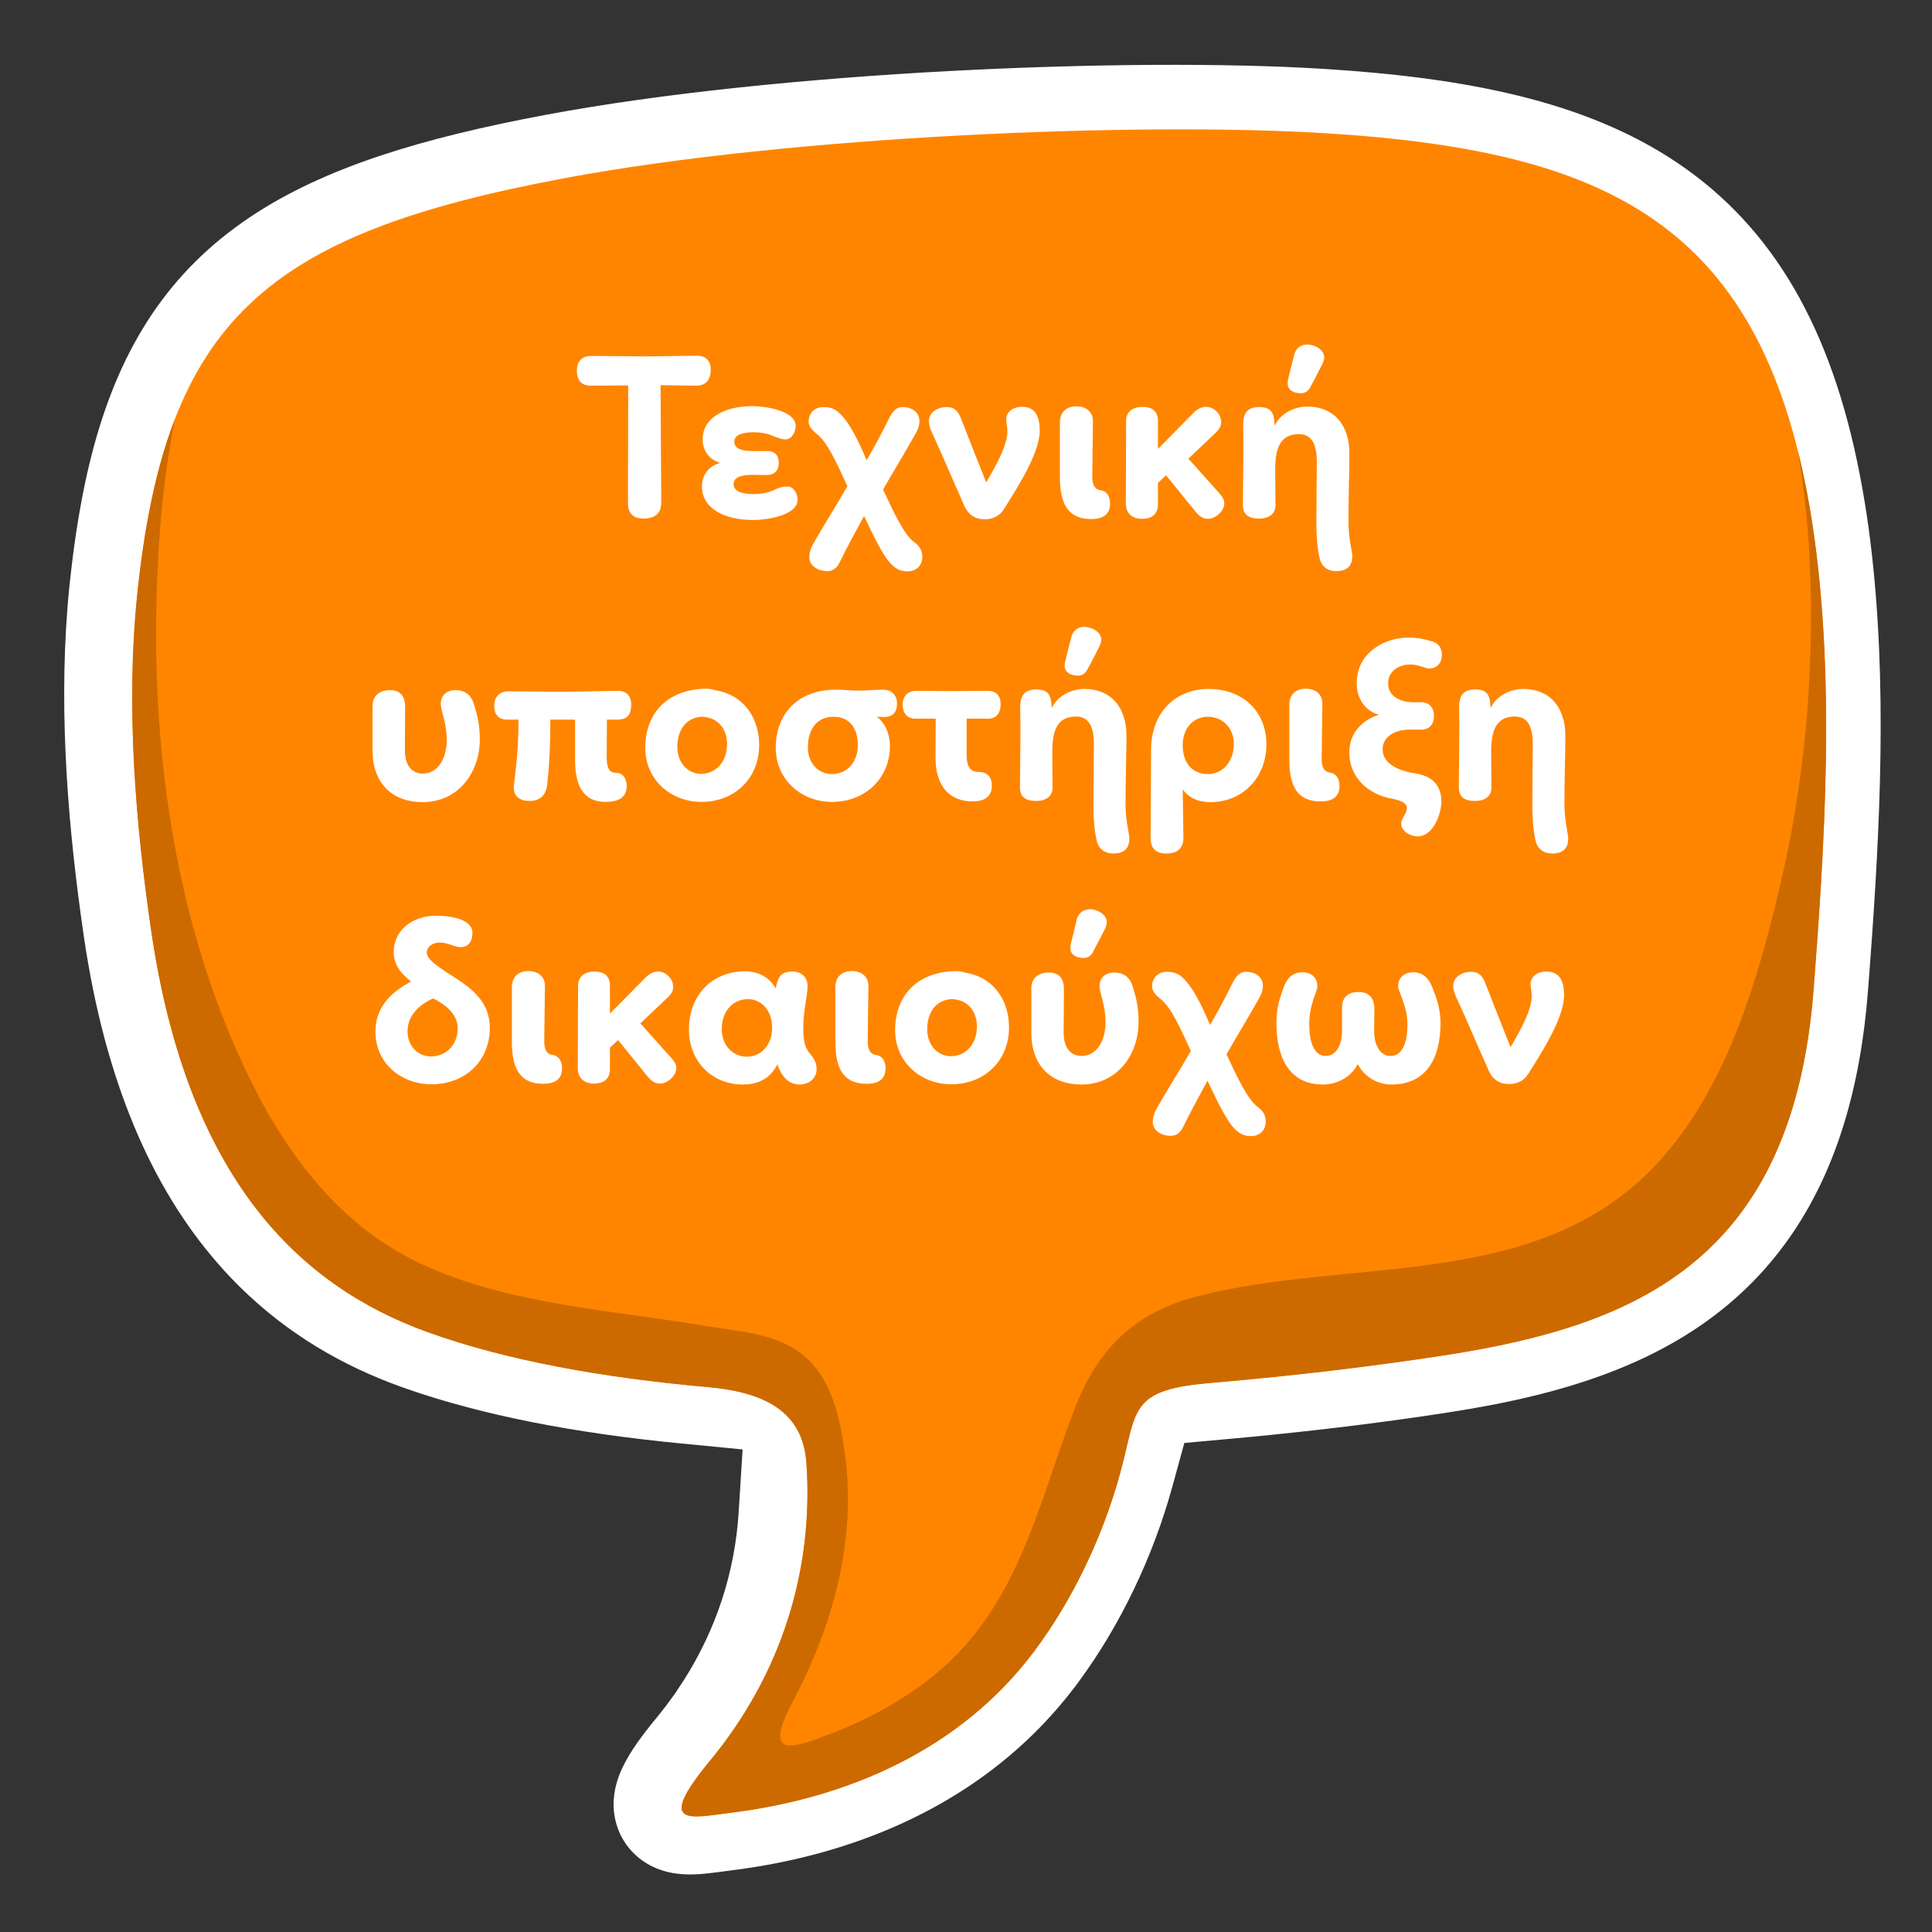<svg width="130" height="130" viewBox="0 0 130 130" fill="none" xmlns="http://www.w3.org/2000/svg">
<rect x="0" y="0" width="130" height="130" fill="#333333" stroke="none"/>
<g clip-path="url(#clip0_34_281)">
<path d="M36.678 7.735C28.459 9.279 21.835 11.244 16.789 14.632L16.299 14.97C11.002 18.702 7.893 23.821 6.15 30.67L6.139 30.716L6.049 31.081C6.023 31.185 5.998 31.287 5.976 31.381L5.975 31.384C5.957 31.461 5.919 31.621 5.888 31.756L5.887 31.759L5.801 32.148L5.701 32.611C5.692 32.652 5.685 32.692 5.675 32.744L5.575 33.232L5.544 33.388C5.527 33.476 5.502 33.613 5.493 33.66L5.493 33.663L5.492 33.672C5.236 35.028 5.019 36.45 4.839 37.939L4.667 39.486C3.907 46.973 4.497 54.7 5.44 61.589L5.638 62.988C7.07 72.783 10.215 79.91 14.63 84.983L15.098 85.509L15.465 85.904L15.79 86.241L16.106 86.559C19.381 89.8 23.111 91.921 26.946 93.301L27.457 93.482C30.016 94.371 32.784 95.088 35.68 95.668C38.868 96.305 42.255 96.78 45.754 97.12L49.969 97.53L49.703 101.756C49.45 105.77 48.206 109.613 46.003 113.072L45.98 113.109L45.976 113.111C45.844 113.317 45.71 113.52 45.576 113.717L45.565 113.747L45.535 113.79L45.258 114.179L45.257 114.18C44.999 114.541 44.731 114.896 44.455 115.243L44.452 115.247L44.447 115.252L44.443 115.257L44.438 115.264L44.186 115.578L44.15 115.62C44.022 115.774 43.898 115.927 43.778 116.077L43.425 116.53C42.703 117.472 41.912 118.617 41.537 119.823C41.339 120.457 41.115 121.547 41.49 122.783L41.576 123.042C42.041 124.304 42.967 125.136 43.887 125.588C44.724 125.998 45.522 126.087 45.969 126.114C46.466 126.145 46.934 126.119 47.284 126.09C47.546 126.067 47.942 126.02 48.345 125.968C48.537 125.943 48.717 125.92 48.865 125.9C48.991 125.883 49.143 125.862 49.224 125.852L49.935 125.758C57.281 124.723 64.609 121.811 70.119 116.088L70.442 115.741C70.69 115.475 70.944 115.194 71.197 114.9C71.552 114.488 71.895 114.065 72.226 113.634L72.228 113.632C72.23 113.629 72.237 113.62 72.244 113.611C72.259 113.591 72.274 113.572 72.285 113.558L72.311 113.525C72.316 113.52 72.317 113.516 72.32 113.513C72.323 113.51 72.325 113.508 72.325 113.508C72.342 113.486 72.33 113.502 72.356 113.469C72.377 113.442 72.398 113.414 72.418 113.388L72.561 113.191C72.566 113.183 72.572 113.178 72.575 113.173C72.581 113.165 72.593 113.147 72.606 113.129L72.628 113.099L72.63 113.096L72.632 113.095C72.632 113.095 72.632 113.093 72.633 113.091C72.634 113.089 72.637 113.086 72.639 113.083C72.641 113.08 72.644 113.076 72.648 113.072C75.354 109.378 77.573 104.812 78.887 100.024L79.692 97.094L82.718 96.82C86.772 96.454 90.655 96.007 94.237 95.511L95.754 95.295L97.439 95.041C105.103 93.856 112.93 91.71 118.46 85.705L118.688 85.453L118.691 85.448L118.731 85.405C119.336 84.724 119.911 83.996 120.452 83.219L120.727 82.815C123.512 78.636 125.18 73.322 125.694 66.654L125.835 64.795C126.507 55.75 127.017 45.817 125.851 36.426L125.724 35.454C125.565 34.303 125.381 33.192 125.176 32.122L125.13 31.887C123.234 22.123 119.336 15.307 112.852 10.947C106.582 6.732 98.475 5.231 89.148 4.64L89.027 4.632C76.186 3.836 52.426 4.78 36.678 7.735Z" fill="white"/>
<path d="M9.228 40.092C11.126 21.501 17.901 15.761 37.894 12.006C53.311 9.113 76.823 8.184 89.342 8.974C108.771 10.204 119.221 15.369 122.092 36.239C123.442 46.069 122.795 56.697 122.035 66.56C120.637 84.677 110.284 89.174 97.263 91.188C92.557 91.915 87.17 92.57 81.464 93.055C76.341 93.492 76.479 94.651 75.616 98.186C74.452 102.962 72.255 107.558 69.573 111.134C64.636 117.713 57.083 120.995 49.17 121.98C46.462 122.317 44.045 122.993 47.781 118.469C52.569 112.668 54.759 105.666 54.263 98.446C54.018 94.878 51.302 93.661 47.623 93.334C40.572 92.709 34.07 91.541 28.8 89.644C20.157 86.533 12.612 79.334 10.171 62.595C9.136 55.502 8.459 47.611 9.228 40.092Z" fill="#FF8500"/>
<path d="M47.621 93.334C40.57 92.708 34.068 91.541 28.798 89.644C20.155 86.533 12.61 79.334 10.169 62.595C9.135 55.502 8.458 47.61 9.225 40.09C9.711 35.335 10.518 31.426 11.781 28.172C10.898 32.506 10.59 36.985 10.516 41.139C10.32 52.133 12.216 63.766 17.321 73.597C19.462 77.72 22.41 81.565 26.417 84.01C32.419 87.673 40.62 88.053 47.386 89.207C49.951 89.645 52.785 89.704 54.635 91.739C56.116 93.367 56.574 95.765 56.86 97.865C57.639 103.616 56.042 109.418 53.365 114.452C51.209 118.504 53.461 117.588 56.005 116.615C58.259 115.753 60.4 114.597 62.355 113.116C68.417 108.53 69.729 101.572 72.274 94.882C73.824 90.803 76.308 88.328 80.548 87.231C90.956 84.537 103.409 86.946 111.462 78.336C116.161 73.311 118.258 66.037 119.799 59.498C121.393 52.727 122.036 45.732 121.813 38.786C121.724 36.012 121.458 33.16 120.971 30.333C121.424 32.148 121.8 34.105 122.093 36.236C123.443 46.066 122.796 56.694 122.037 66.557C120.639 84.674 110.286 89.17 97.265 91.184C92.559 91.912 87.172 92.567 81.465 93.052C76.343 93.488 76.481 94.648 75.618 98.183C74.454 102.959 72.257 107.555 69.575 111.13C64.638 117.71 57.085 120.992 49.172 121.977C46.464 122.314 44.047 122.99 47.783 118.465C52.571 112.665 54.761 105.663 54.264 98.443C54.017 94.878 51.3 93.661 47.621 93.334Z" fill="#CC6A00"/>
<path d="M98.156 67.47C97.916 66.958 97.788 66.686 97.788 66.318C97.788 65.726 98.412 65.39 98.972 65.39C99.516 65.39 99.756 65.662 99.964 66.206C100.444 67.438 101.164 69.278 101.644 70.462C102.348 69.246 103.068 67.982 103.068 66.974C103.068 66.702 102.988 66.494 102.988 66.222C102.988 65.742 103.404 65.374 104.06 65.374C105.036 65.374 105.244 66.174 105.244 66.974C105.244 68.446 103.82 70.702 102.844 72.238C102.572 72.686 102.14 72.942 101.532 72.942C100.908 72.942 100.428 72.654 100.14 71.966C99.196 69.838 98.636 68.494 98.156 67.47Z" fill="white"/>
<path d="M86.368 66.462C86.608 65.774 87.024 65.422 87.616 65.422C88.224 65.422 88.64 65.758 88.64 66.366C88.64 66.542 88.544 66.75 88.448 67.038C88.288 67.502 88.096 68.11 88.096 68.878C88.096 70.142 88.416 71.054 89.216 71.054C89.856 71.054 90.304 70.382 90.304 69.358C90.304 69.054 90.304 68.366 90.304 67.806C90.304 67.038 90.768 66.75 91.424 66.75C92.144 66.75 92.48 67.182 92.48 67.902C92.48 68.334 92.464 68.958 92.464 69.374C92.464 70.398 92.912 71.054 93.568 71.054C94.384 71.054 94.704 70.11 94.704 68.91C94.704 68.062 94.432 67.47 94.272 66.99C94.192 66.766 94.08 66.526 94.08 66.366C94.08 65.774 94.496 65.422 95.104 65.422C95.696 65.422 96.112 65.774 96.368 66.414C96.624 67.054 96.928 67.806 96.928 68.846C96.928 71.15 96.016 72.974 93.632 72.974C92.56 72.974 91.728 72.334 91.36 71.598C90.992 72.35 90.112 72.974 89.008 72.974C86.688 72.974 85.888 71.054 85.888 68.862C85.888 67.774 86.128 67.118 86.368 66.462Z" fill="white"/>
<path d="M77.904 74.462C78.672 73.118 79.312 72.142 80.129 70.718C79.472 69.278 78.817 67.822 78.16 67.278C77.856 67.022 77.52 66.75 77.52 66.382C77.52 65.726 78.001 65.39 78.513 65.39C78.897 65.39 79.264 65.47 79.6 65.806C80.288 66.446 80.897 67.726 81.424 68.974C81.793 68.318 82.288 67.47 82.897 66.222C83.201 65.582 83.489 65.39 83.856 65.39C84.385 65.39 84.977 65.678 84.977 66.334C84.977 66.846 84.704 67.182 84.368 67.79C83.76 68.862 83.184 69.79 82.528 70.942C83.264 72.526 83.969 74.014 84.641 74.494C85.008 74.75 85.168 75.086 85.168 75.47C85.168 76.062 84.752 76.446 84.177 76.446C83.745 76.446 83.409 76.302 83.088 75.966C82.528 75.422 81.856 73.998 81.249 72.718C80.609 73.902 80.049 74.926 79.648 75.758C79.424 76.254 79.136 76.43 78.769 76.43C78.225 76.43 77.569 76.126 77.569 75.502C77.569 75.102 77.713 74.782 77.904 74.462Z" fill="white"/>
<path d="M73.524 64.094C73.396 64.334 73.172 64.462 72.9 64.462C72.468 64.462 72.02 64.27 72.02 63.79C72.02 63.71 72.036 63.614 72.052 63.534C72.196 62.942 72.292 62.526 72.452 61.87C72.564 61.47 72.868 61.182 73.332 61.182C73.86 61.182 74.468 61.534 74.468 62.046C74.468 62.174 74.436 62.318 74.372 62.462C74.068 63.054 73.876 63.438 73.524 64.094ZM70.58 65.438C71.204 65.438 71.588 65.774 71.588 66.558L71.572 69.486C71.572 70.542 72.068 71.054 72.788 71.054C73.732 71.054 74.388 70.11 74.388 68.798C74.388 67.694 74.036 66.926 73.988 66.43C73.956 65.742 74.436 65.438 74.98 65.438C75.54 65.438 76.004 65.694 76.212 66.366C76.42 67.022 76.612 67.694 76.612 68.766C76.612 70.942 75.204 72.974 72.756 72.974C70.836 72.974 69.396 71.822 69.396 69.486V66.51C69.396 65.758 69.924 65.438 70.58 65.438Z" fill="white"/>
<path d="M64.343 65.342C64.535 65.342 64.727 65.374 64.903 65.438C66.951 65.758 67.895 67.406 67.895 69.134C67.895 71.342 66.279 72.958 64.007 72.958C61.959 72.958 60.231 71.47 60.231 69.326C60.231 66.958 61.751 65.374 64.343 65.342ZM65.735 69.07C65.735 67.998 65.079 67.262 64.055 67.23C63.079 67.262 62.391 67.998 62.391 69.262C62.391 70.334 63.095 71.07 63.991 71.07C64.951 71.07 65.735 70.286 65.735 69.07Z" fill="white"/>
<path d="M56.209 70.126V66.446C56.209 65.726 56.642 65.342 57.33 65.342C58.033 65.342 58.434 65.774 58.434 66.334L58.386 70.046C58.386 70.718 58.609 70.942 58.962 70.99C59.33 71.038 59.586 71.358 59.586 71.886C59.586 72.654 59.057 72.926 58.322 72.926C56.898 72.926 56.209 72.094 56.209 70.126Z" fill="white"/>
<path d="M54.052 69.182C54.052 70.238 54.228 70.59 54.564 70.974C54.836 71.31 54.948 71.582 54.948 71.966C54.948 72.542 54.452 72.974 53.796 72.974C52.996 72.974 52.532 72.302 52.308 71.614C51.956 72.334 51.284 72.974 50.004 72.974C47.796 72.974 46.356 71.31 46.356 69.278C46.356 66.958 47.924 65.358 50.132 65.358C51.076 65.358 51.812 65.806 52.196 66.51C52.34 65.822 52.468 65.374 53.332 65.374C53.94 65.374 54.34 65.774 54.34 66.35C54.34 66.974 54.052 67.95 54.052 69.182ZM48.564 69.262C48.564 70.318 49.3 71.102 50.244 71.102C51.204 71.102 51.956 70.318 51.956 69.166C51.956 67.982 51.236 67.23 50.324 67.23C49.348 67.23 48.564 67.998 48.564 69.262Z" fill="white"/>
<path d="M43.089 68.862L45.249 71.278C45.409 71.486 45.505 71.646 45.505 71.886C45.505 72.35 44.961 72.91 44.385 72.91C44.065 72.91 43.793 72.718 43.521 72.366L41.585 69.982L41.041 70.494V71.934C41.041 72.526 40.705 72.91 39.969 72.91C39.297 72.91 38.881 72.526 38.881 71.902L38.897 66.318C38.897 65.694 39.377 65.374 39.985 65.374C40.641 65.374 41.041 65.662 41.041 66.318V68.206L43.377 65.838C43.665 65.534 43.953 65.374 44.273 65.374C44.817 65.374 45.297 65.87 45.297 66.398C45.297 66.654 45.185 66.862 44.977 67.07L43.089 68.862Z" fill="white"/>
<path d="M34.444 70.126V66.446C34.444 65.726 34.876 65.342 35.564 65.342C36.268 65.342 36.668 65.774 36.668 66.334L36.62 70.046C36.62 70.718 36.844 70.942 37.196 70.99C37.564 71.038 37.82 71.358 37.82 71.886C37.82 72.654 37.292 72.926 36.556 72.926C35.132 72.926 34.444 72.094 34.444 70.126Z" fill="white"/>
<path d="M31.79 62.766C31.79 63.31 31.55 63.774 30.894 63.726C30.542 63.694 30.11 63.422 29.598 63.422C29.118 63.422 28.718 63.694 28.718 64.094C28.718 64.526 29.358 64.99 30.446 65.678C31.934 66.606 32.958 67.534 32.958 69.166C32.958 71.39 31.31 72.958 29.038 72.958C27.006 72.958 25.262 71.566 25.262 69.406C25.262 67.806 26.286 66.766 27.662 66.046C26.894 65.438 26.494 64.862 26.494 64.046C26.494 62.606 27.742 61.614 29.374 61.614C30.078 61.614 31.79 61.774 31.79 62.766ZM30.798 69.182C30.798 68.286 30.03 67.614 29.15 67.182C28.222 67.582 27.422 68.334 27.422 69.39C27.422 70.398 28.126 71.086 29.006 71.086C29.982 71.086 30.798 70.334 30.798 69.182Z" fill="white"/>
<path d="M98.194 48.71L98.178 47.574C98.194 46.806 98.45 46.39 99.282 46.39C99.906 46.39 100.194 46.662 100.258 47.19L100.306 47.654C100.626 46.87 101.586 46.358 102.498 46.358C104.258 46.358 105.33 47.558 105.33 49.526C105.33 50.678 105.266 52.518 105.266 54.054C105.266 55.206 105.49 55.942 105.522 56.39C105.538 57.126 105.106 57.43 104.466 57.43C103.874 57.43 103.442 57.142 103.314 56.518C103.218 56.086 103.106 55.366 103.106 54.134C103.106 52.63 103.138 50.662 103.138 50.102C103.138 49.094 102.914 48.214 101.938 48.214C100.674 48.214 100.338 49.142 100.338 50.598L100.354 52.998C100.354 53.686 99.762 53.894 99.282 53.894C98.642 53.894 98.162 53.718 98.162 52.966C98.162 51.798 98.194 50.614 98.194 48.71Z" fill="white"/>
<path d="M96.298 43.142C96.65 43.222 97.018 43.462 97.018 44.07C97.018 44.678 96.618 44.982 96.186 44.982C95.882 44.982 95.434 44.71 94.922 44.71C94.058 44.71 93.402 45.206 93.402 45.99C93.402 46.854 94.234 47.254 95.098 47.254C95.226 47.254 95.466 47.254 95.674 47.254C96.09 47.254 96.49 47.542 96.49 48.182C96.49 48.822 96.09 49.094 95.658 49.094C95.45 49.094 95.002 49.094 94.874 49.094C93.834 49.094 93.034 49.574 93.034 50.422C93.034 51.366 94.058 51.862 95.21 52.038C96.314 52.198 96.986 52.79 96.986 53.942C96.986 54.79 96.426 56.278 95.386 56.278C94.858 56.278 94.282 55.894 94.282 55.414C94.282 55.062 94.666 54.742 94.666 54.39C94.666 54.07 94.378 53.878 93.626 53.734C92.154 53.462 90.794 52.406 90.794 50.614C90.794 49.302 91.674 48.454 92.794 48.086C91.962 47.894 91.29 47.094 91.29 45.974C91.29 43.91 93.162 42.902 94.778 42.902C95.354 42.902 95.834 42.998 96.298 43.142Z" fill="white"/>
<path d="M86.756 51.126V47.446C86.756 46.726 87.188 46.342 87.876 46.342C88.58 46.342 88.98 46.774 88.98 47.334L88.932 51.046C88.932 51.718 89.156 51.942 89.508 51.99C89.876 52.038 90.132 52.358 90.132 52.886C90.132 53.654 89.604 53.926 88.868 53.926C87.444 53.926 86.756 53.094 86.756 51.126Z" fill="white"/>
<path d="M77.454 50.422C77.47 47.862 79.182 46.358 81.31 46.358C83.726 46.358 85.214 47.958 85.214 50.086C85.214 52.278 83.662 53.974 81.438 53.974C80.622 53.974 79.998 53.686 79.582 53.126L79.63 56.358C79.63 57.078 79.246 57.43 78.462 57.43C77.774 57.43 77.422 57.078 77.422 56.406L77.454 50.422ZM83.022 50.054C83.022 48.95 82.238 48.23 81.278 48.23C80.302 48.23 79.582 48.982 79.582 50.15C79.582 51.35 80.238 52.086 81.278 52.086C82.27 52.086 83.022 51.254 83.022 50.054Z" fill="white"/>
<path d="M73.143 45.094C73.015 45.334 72.791 45.462 72.519 45.462C72.087 45.462 71.639 45.27 71.639 44.79C71.639 44.71 71.655 44.614 71.671 44.534C71.815 43.942 71.911 43.526 72.087 42.87C72.183 42.47 72.487 42.182 72.951 42.182C73.479 42.182 74.103 42.534 74.103 43.046C74.103 43.174 74.055 43.318 73.991 43.462C73.687 44.054 73.511 44.438 73.143 45.094ZM68.663 48.71L68.647 47.574C68.663 46.806 68.919 46.39 69.751 46.39C70.375 46.39 70.663 46.662 70.727 47.19L70.775 47.654C71.095 46.87 72.055 46.358 72.967 46.358C74.727 46.358 75.799 47.558 75.799 49.526C75.799 50.678 75.735 52.518 75.735 54.054C75.735 55.206 75.959 55.942 75.991 56.39C76.007 57.126 75.575 57.43 74.935 57.43C74.343 57.43 73.911 57.142 73.783 56.518C73.687 56.086 73.575 55.366 73.575 54.134C73.575 52.63 73.607 50.662 73.607 50.102C73.607 49.094 73.383 48.214 72.407 48.214C71.143 48.214 70.807 49.142 70.807 50.598L70.823 52.998C70.823 53.686 70.231 53.894 69.751 53.894C69.111 53.894 68.631 53.718 68.631 52.966C68.631 51.798 68.663 50.614 68.663 48.71Z" fill="white"/>
<path d="M61.587 48.358C61.011 48.358 60.739 47.958 60.739 47.398C60.739 46.838 61.107 46.486 61.619 46.486L63.939 46.502L66.451 46.486C67.011 46.486 67.331 46.79 67.331 47.382C67.331 47.91 67.091 48.358 66.499 48.358H65.043V50.742C65.043 51.67 65.331 51.942 65.843 51.942C66.403 51.942 66.739 52.246 66.739 52.87C66.739 53.606 66.243 53.926 65.443 53.926C64.003 53.926 62.947 53.03 62.947 50.95L62.963 48.358H61.587Z" fill="white"/>
<path d="M59.48 48.246C59.336 48.246 59.16 48.23 59 48.23C59.528 48.63 59.88 49.334 59.88 50.214C59.88 52.342 58.248 53.958 55.976 53.958C53.944 53.958 52.2 52.486 52.2 50.326C52.2 47.974 53.736 46.406 56.264 46.406C56.776 46.406 57.24 46.47 57.704 46.47C58.328 46.47 58.92 46.406 59.416 46.406C60.056 46.406 60.36 46.838 60.36 47.318C60.36 47.862 60.136 48.246 59.48 48.246ZM57.72 50.118C57.72 49.046 57.208 48.23 56.072 48.23C55.048 48.23 54.36 48.982 54.36 50.294C54.36 51.35 55.064 52.086 55.976 52.086C56.984 52.086 57.72 51.318 57.72 50.118Z" fill="white"/>
<path d="M47.531 46.342C47.722 46.342 47.914 46.374 48.09 46.438C50.139 46.758 51.083 48.406 51.083 50.134C51.083 52.342 49.467 53.958 47.194 53.958C45.147 53.958 43.419 52.47 43.419 50.326C43.419 47.958 44.938 46.374 47.531 46.342ZM48.922 50.07C48.922 48.998 48.267 48.262 47.242 48.23C46.267 48.262 45.578 48.998 45.578 50.262C45.578 51.334 46.282 52.07 47.178 52.07C48.139 52.07 48.922 51.286 48.922 50.07Z" fill="white"/>
<path d="M34.216 46.518L37.832 46.55L41.592 46.486C42.136 46.486 42.472 46.806 42.472 47.398C42.472 48.086 42.216 48.422 41.544 48.422H40.84L40.824 50.886C40.824 51.702 40.984 52.006 41.496 52.006C41.832 52.006 42.168 52.294 42.168 52.902C42.168 53.75 41.464 53.958 40.76 53.958C39.352 53.958 38.696 53.03 38.696 51.126V48.422H37.032C37.032 50.134 36.968 51.446 36.824 52.774C36.744 53.542 36.312 53.894 35.624 53.894C34.968 53.894 34.488 53.574 34.584 52.806C34.76 51.334 34.888 50.214 34.888 48.422H34.136C33.56 48.422 33.256 48.102 33.256 47.478C33.256 46.95 33.56 46.518 34.216 46.518Z" fill="white"/>
<path d="M26.252 46.438C26.876 46.438 27.26 46.774 27.26 47.558L27.244 50.486C27.244 51.542 27.74 52.054 28.46 52.054C29.404 52.054 30.06 51.11 30.06 49.798C30.06 48.694 29.708 47.926 29.66 47.43C29.628 46.742 30.108 46.438 30.652 46.438C31.212 46.438 31.676 46.694 31.884 47.366C32.092 48.022 32.284 48.694 32.284 49.766C32.284 51.942 30.876 53.974 28.428 53.974C26.508 53.974 25.068 52.822 25.068 50.486V47.51C25.068 46.758 25.596 46.438 26.252 46.438Z" fill="white"/>
<path d="M88.143 26.094C88.015 26.334 87.791 26.462 87.519 26.462C87.087 26.462 86.639 26.27 86.639 25.79C86.639 25.71 86.655 25.614 86.671 25.534C86.815 24.942 86.911 24.526 87.087 23.87C87.183 23.47 87.487 23.182 87.951 23.182C88.479 23.182 89.103 23.534 89.103 24.046C89.103 24.174 89.055 24.318 88.991 24.462C88.687 25.054 88.511 25.438 88.143 26.094ZM83.663 29.71L83.647 28.574C83.663 27.806 83.919 27.39 84.751 27.39C85.375 27.39 85.663 27.662 85.727 28.19L85.775 28.654C86.095 27.87 87.055 27.358 87.967 27.358C89.727 27.358 90.799 28.558 90.799 30.526C90.799 31.678 90.735 33.518 90.735 35.054C90.735 36.206 90.959 36.942 90.991 37.39C91.007 38.126 90.575 38.43 89.935 38.43C89.343 38.43 88.911 38.142 88.783 37.518C88.687 37.086 88.575 36.366 88.575 35.134C88.575 33.63 88.607 31.662 88.607 31.102C88.607 30.094 88.383 29.214 87.407 29.214C86.143 29.214 85.807 30.142 85.807 31.598L85.823 33.998C85.823 34.686 85.231 34.894 84.751 34.894C84.111 34.894 83.631 34.718 83.631 33.966C83.631 32.798 83.663 31.614 83.663 29.71Z" fill="white"/>
<path d="M79.964 30.862L82.124 33.278C82.284 33.486 82.38 33.646 82.38 33.886C82.38 34.35 81.836 34.91 81.26 34.91C80.94 34.91 80.668 34.718 80.396 34.366L78.46 31.982L77.916 32.494V33.934C77.916 34.526 77.58 34.91 76.844 34.91C76.172 34.91 75.756 34.526 75.756 33.902L75.772 28.318C75.772 27.694 76.252 27.374 76.86 27.374C77.516 27.374 77.916 27.662 77.916 28.318V30.206L80.252 27.838C80.54 27.534 80.828 27.374 81.148 27.374C81.692 27.374 82.172 27.87 82.172 28.398C82.172 28.654 82.06 28.862 81.852 29.07L79.964 30.862Z" fill="white"/>
<path d="M71.319 32.126V28.446C71.319 27.726 71.751 27.342 72.439 27.342C73.143 27.342 73.543 27.774 73.543 28.334L73.495 32.046C73.495 32.718 73.719 32.942 74.071 32.99C74.439 33.038 74.695 33.358 74.695 33.886C74.695 34.654 74.167 34.926 73.431 34.926C72.007 34.926 71.319 34.094 71.319 32.126Z" fill="white"/>
<path d="M62.874 29.47C62.634 28.958 62.506 28.686 62.506 28.318C62.506 27.726 63.13 27.39 63.69 27.39C64.234 27.39 64.474 27.662 64.682 28.206C65.162 29.438 65.882 31.278 66.362 32.462C67.066 31.246 67.786 29.982 67.786 28.974C67.786 28.702 67.706 28.494 67.706 28.222C67.706 27.742 68.122 27.374 68.778 27.374C69.754 27.374 69.962 28.174 69.962 28.974C69.962 30.446 68.538 32.702 67.562 34.238C67.29 34.686 66.858 34.942 66.25 34.942C65.626 34.942 65.146 34.654 64.858 33.966C63.914 31.838 63.354 30.494 62.874 29.47Z" fill="white"/>
<path d="M54.795 36.462C55.563 35.118 56.203 34.142 57.019 32.718C56.363 31.278 55.707 29.822 55.051 29.278C54.747 29.022 54.411 28.75 54.411 28.382C54.411 27.726 54.891 27.39 55.403 27.39C55.787 27.39 56.155 27.47 56.491 27.806C57.179 28.446 57.787 29.726 58.315 30.974C58.683 30.318 59.179 29.47 59.787 28.222C60.091 27.582 60.379 27.39 60.747 27.39C61.275 27.39 61.867 27.678 61.867 28.334C61.867 28.846 61.595 29.182 61.259 29.79C60.651 30.862 60.075 31.79 59.419 32.942C60.155 34.526 60.859 36.014 61.531 36.494C61.899 36.75 62.059 37.086 62.059 37.47C62.059 38.062 61.643 38.446 61.067 38.446C60.635 38.446 60.299 38.302 59.979 37.966C59.419 37.422 58.747 35.998 58.139 34.718C57.499 35.902 56.939 36.926 56.539 37.758C56.315 38.254 56.027 38.43 55.659 38.43C55.115 38.43 54.459 38.126 54.459 37.502C54.459 37.102 54.603 36.782 54.795 36.462Z" fill="white"/>
<path d="M49.362 32.59C49.362 33.054 49.938 33.246 50.706 33.246C51.346 33.246 51.858 33.102 52.178 32.926C52.434 32.814 52.674 32.734 52.978 32.734C53.41 32.734 53.666 33.214 53.666 33.63C53.666 34.702 51.506 34.99 50.754 34.99C48.706 35.006 47.218 34.19 47.234 32.718C47.234 31.934 47.714 31.342 48.466 31.15C47.682 30.91 47.282 30.302 47.282 29.566C47.266 28.142 48.722 27.326 50.642 27.326C51.378 27.326 53.538 27.598 53.538 28.67C53.538 29.102 53.25 29.566 52.85 29.566C52.578 29.566 52.306 29.438 52.066 29.358C51.762 29.214 51.282 29.086 50.722 29.086C50.002 29.086 49.41 29.246 49.41 29.71C49.41 30.142 49.81 30.35 50.642 30.35C50.738 30.35 51.394 30.35 51.634 30.35C52.13 30.35 52.402 30.638 52.402 31.15C52.402 31.662 52.098 31.966 51.602 31.966L50.658 31.95C49.794 31.95 49.362 32.142 49.362 32.59Z" fill="white"/>
<path d="M43.503 23.982L46.879 23.934C47.471 23.934 47.823 24.254 47.823 24.862C47.823 25.518 47.551 25.95 46.831 25.95L44.447 25.918L44.495 33.79C44.495 34.558 44.063 34.894 43.295 34.894C42.671 34.894 42.255 34.606 42.255 33.838L42.271 25.934L39.727 25.95C39.103 25.95 38.815 25.55 38.815 24.926C38.815 24.398 39.087 23.95 39.791 23.95L43.503 23.982Z" fill="white"/>
</g>
<defs>
<clipPath id="clip0_34_281">
<rect width="130" height="130" fill="white"/>
</clipPath>
</defs>
</svg>

